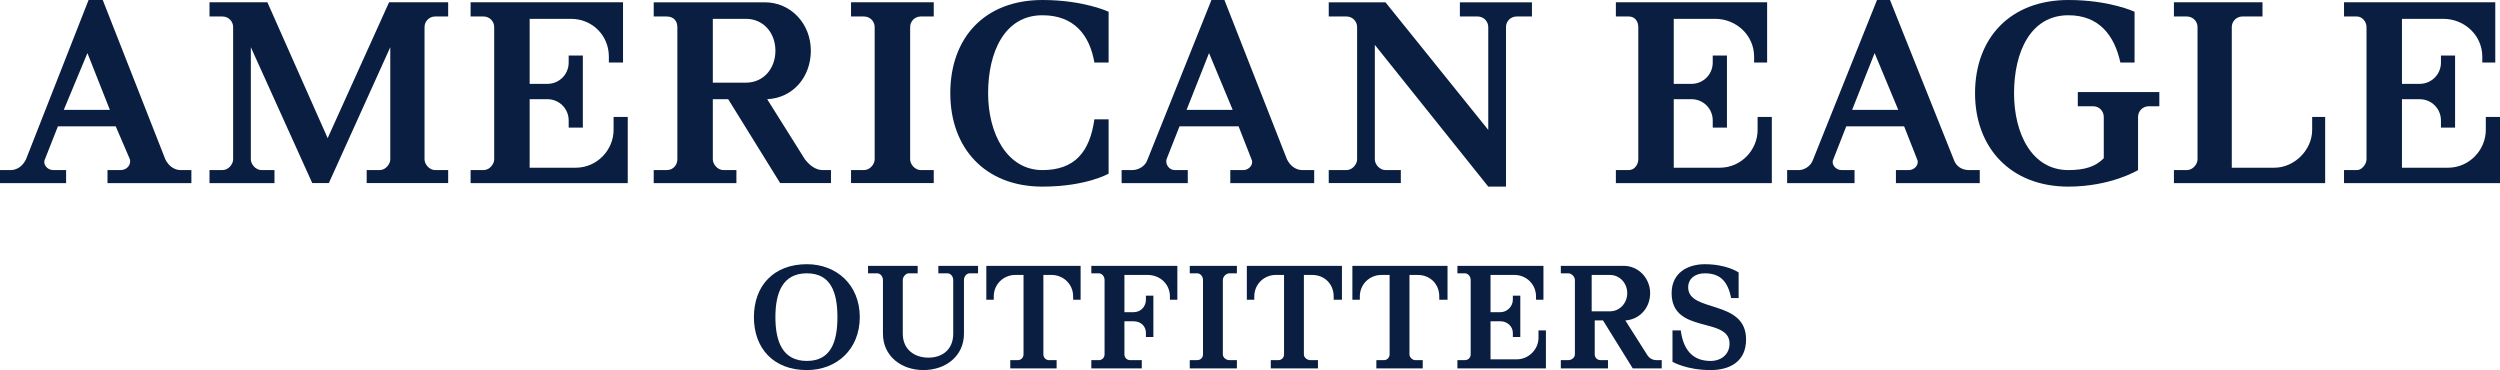 <?xml version="1.0" encoding="utf-8"?>
<!-- Generator: Adobe Illustrator 15.1.0, SVG Export Plug-In . SVG Version: 6.00 Build 0)  -->
<!DOCTYPE svg PUBLIC "-//W3C//DTD SVG 1.1//EN" "http://www.w3.org/Graphics/SVG/1.1/DTD/svg11.dtd">
<svg version="1.1" id="Layer_1" xmlns="http://www.w3.org/2000/svg" xmlns:xlink="http://www.w3.org/1999/xlink" x="0px" y="0px"
	 width="531.489px" height="78.677px" viewBox="0 0 531.489 78.677" enable-background="new 0 0 531.489 78.677"
	 xml:space="preserve">
<path fill="#091E40" d="M178.031,67.422c0,5.272-1.4,9.312-6.504,9.312c-5.099,0-6.679-4.04-6.679-9.312
	c0-5.273,1.58-9.316,6.679-9.316C176.631,58.106,178.031,62.149,178.031,67.422 M182.785,67.422c0-6.862-4.926-11.254-11.258-11.254
	c-7.034,0-11.25,4.576-11.25,11.254s4.216,11.255,11.25,11.255C177.859,78.677,182.785,74.279,182.785,67.422"/>
<path fill="#091E40" d="M206.172,58.106c-0.708,0-1.238,0.7-1.238,1.411v11.422c0,4.745-3.866,7.736-8.612,7.736
	s-8.612-2.991-8.612-7.736V59.517c0-0.711-0.53-1.411-1.234-1.411h-1.933v-1.589h10.55v1.589h-1.932c-0.531,0-1.235,0.7-1.235,1.411
	v11.422c0,3.342,2.461,5.096,5.451,5.096c2.99,0,5.276-1.754,5.276-5.096V59.517c0-0.711-0.528-1.411-1.231-1.411h-1.935v-1.589
	h8.441v1.589H206.172z"/>
<path fill="#091E40" d="M228.148,63.727v-0.705c0-2.631-2.11-4.571-4.574-4.571h-1.757v16.886c0,0.698,0.521,1.229,1.227,1.229
	h1.587v1.758h-9.854v-1.758h1.587c0.704,0,1.234-0.531,1.234-1.229V58.451h-1.762c-2.456,0-4.567,1.94-4.567,4.571v0.705h-1.583
	v-7.21h20.045v7.21H228.148z"/>
<path fill="#091E40" d="M248.72,63.727v-0.705c0-2.631-2.108-4.571-4.751-4.571h-4.922v7.918h1.938c1.577,0,2.631-1.233,2.631-2.642
	v-0.876h1.585v8.794h-1.585v-0.882c0-1.402-1.054-2.461-2.631-2.461h-1.938v7.034c0,0.698,0.527,1.229,1.228,1.229h2.462v1.758
	h-10.725v-1.758h1.585c0.706,0,1.229-0.531,1.229-1.229V59.517c0-0.711-0.523-1.411-1.229-1.411h-1.585v-1.589H250.3v7.21H248.72z"
	/>
<path fill="#091E40" d="M252.937,78.322v-1.758h1.583c0.706,0,1.234-0.527,1.234-1.229V59.517c0-0.711-0.529-1.411-1.234-1.411
	h-1.583v-1.589h10.021v1.589h-1.583c-0.694,0-1.402,0.7-1.402,1.411v15.817c0,0.702,0.708,1.229,1.402,1.229h1.583v1.758H252.937z"
	/>
<path fill="#091E40" d="M283.533,63.727v-0.705c0-2.631-1.936-4.571-4.574-4.571h-1.758v16.886c0,0.698,0.698,1.229,1.409,1.229
	h1.581v1.758h-10.028v-1.758h1.591c0.698,0,1.227-0.531,1.227-1.229V58.451h-1.76c-2.462,0-4.565,1.94-4.565,4.571v0.705h-1.584
	v-7.21h20.218v7.21H283.533z"/>
<path fill="#091E40" d="M305.983,63.727v-0.705c0-2.631-1.94-4.571-4.574-4.571h-1.763v16.886c0,0.698,0.711,1.229,1.229,1.229
	h1.589v1.758h-9.857v-1.758h1.591c0.705,0,1.227-0.531,1.227-1.229V58.451h-1.754c-2.462,0-4.576,1.94-4.576,4.571v0.705h-1.585
	v-7.21h20.229v7.21H305.983z"/>
<path fill="#091E40" d="M309.839,78.322v-1.758h1.589c0.7,0,1.233-0.527,1.233-1.229V59.517c0-0.711-0.534-1.411-1.233-1.411h-1.589
	v-1.589h18.291v7.207h-1.578v-0.702c0-2.629-2.111-4.571-4.576-4.571h-5.096v7.918h2.111c1.407,0,2.634-1.235,2.634-2.645v-0.873
	h1.584v8.794h-1.584v-0.882c0-1.405-1.227-2.463-2.634-2.463h-2.111v8.088h5.621c2.469,0,4.576-2.109,4.576-4.565v-1.587h1.578
	v8.086H309.839z"/>
<path fill="#091E40" d="M342.253,66.187h-3.871v-6.149v-1.587h3.871c2.111,0,3.692,1.767,3.692,3.873
	C345.945,64.424,344.365,66.187,342.253,66.187 M353.273,78.322v-1.758h-1.053c-0.876,0-1.585-0.345-2.109-1.229l-4.572-7.214
	c2.992-0.174,5.274-2.632,5.274-5.797c0-3.164-2.462-5.807-5.631-5.807h-13.359v1.589h1.586c0.698,0,1.407,0.7,1.407,1.411v15.817
	c0,0.702-0.709,1.229-1.407,1.229h-1.586v1.758h10.025v-1.758h-1.584c-0.7,0-1.233-0.527-1.233-1.229v-7.214h1.76l6.328,10.201
	H353.273z"/>
<path fill="#091E40" d="M363.65,78.677c-5.101,0-8.088-1.76-8.088-1.76v-6.682h1.756c0.531,4.043,2.465,6.501,6.332,6.501
	c2.28,0,4.042-1.402,4.042-3.689c0-5.796-12.312-1.936-12.312-10.724c0-4.4,3.521-6.154,7.036-6.154c4.752,0,7.21,1.753,7.21,1.753
	v5.45h-1.583c-0.7-3.336-2.113-5.268-5.627-5.268c-1.936,0-3.516,1.054-3.516,2.982c0,5.452,12.308,2.465,12.308,11.081
	C371.209,76.917,367.693,78.677,363.65,78.677"/>
<path fill="#091E40" d="M23.355,23.351h-9.794l5.027-12.064L23.355,23.351z M40.687,38.926v-2.768h-2.263
	c-1.256,0-2.508-0.742-3.268-2.265L21.845,0h-3.014L5.518,33.894c-0.75,1.523-1.999,2.265-3.264,2.265H0v2.768h14.057v-2.768H11.3
	c-1.259,0-2.256-1.258-1.761-2.265l2.771-7.032h12.296l3.022,7.032c0.249,1.007-0.506,2.265-2.016,2.265h-2.757v2.768H40.687z"/>
<path fill="#091E40" d="M77.955,38.926v-2.768h2.754c1.254,0,2.262-1.258,2.262-2.265V10.038L69.907,38.926h-3.522L53.328,10.038
	v23.856c0,1.007,1.011,2.265,2.265,2.265h2.76v2.768H44.538v-2.768h2.766c1.25,0,2.259-1.258,2.259-2.265V5.76
	c0-1.249-1.009-2.254-2.259-2.254h-2.766V0.488h12.307l12.814,28.886L82.714,0.488h12.564v3.018h-2.772
	c-1.249,0-2.252,1.005-2.252,2.254v28.133c0,1.007,1.003,2.265,2.252,2.265h2.772v2.768H77.955z"/>
<path fill="#091E40" d="M100.047,38.926v-2.768h2.762c1.256,0,2.255-1.258,2.255-2.265V5.76c0-1.249-0.999-2.254-2.255-2.254h-2.762
	V0.488h32.403v12.81h-3.009v-1.251c0-4.524-3.526-8.042-8.05-8.042h-8.789v13.822h3.775c2.511,0,4.52-2.016,4.52-4.529v-1.493h3.011
	v15.316h-3.011v-1.513c0-2.51-2.009-4.519-4.52-4.519h-3.775v14.567h9.8c4.519,0,8.044-3.766,8.044-8.037v-2.755h3.009v14.063
	H100.047z"/>
<path fill="#091E40" d="M158.578,17.573h-7.036V6.523V4.005h7.036c3.765,0,6.275,3.016,6.275,6.783
	C164.853,14.552,162.343,17.573,158.578,17.573 M176.662,38.926v-2.768h-1.76c-1.503,0-2.764-0.999-3.768-2.265l-8.036-12.805
	c5.52-0.25,9.284-4.769,9.284-10.3c0-5.77-4.266-10.298-9.792-10.298h-23.613v3.016h2.764c1.512,0,2.263,1.005,2.263,2.254v28.133
	c0,1.007-0.75,2.265-2.263,2.265h-2.764v2.768h17.581v-2.768h-2.751c-1.268,0-2.265-1.258-2.265-2.265V21.088h3.27l11.048,17.838
	H176.662z"/>
<path fill="#091E40" d="M180.926,38.926v-2.768h2.762c1.257,0,2.263-1.258,2.263-2.265V5.76c0-1.249-1.005-2.254-2.263-2.254h-2.762
	V0.488h17.583v3.018h-2.764c-1.261,0-2.252,1.005-2.252,2.254v28.133c0,1.007,0.991,2.265,2.252,2.265h2.764v2.768H180.926z"/>
<path fill="#091E40" d="M221.62,39.674c-12.309,0-19.591-8.294-19.591-19.846C202.028,8.03,209.311,0,221.62,0
	c8.787,0,14.066,2.499,14.066,2.499v10.799h-3.025c-0.989-5.776-4.259-10.055-11.041-10.055c-8.044,0-11.552,7.799-11.552,16.586
	c0,8.549,4.011,16.33,11.552,16.33c6.782,0,10.052-3.767,11.041-10.796h3.025v11.553C235.686,36.916,230.915,39.674,221.62,39.674"
	/>
<path fill="#091E40" d="M262.063,23.351h-9.798l4.771-12.064L262.063,23.351z M279.392,38.926v-2.768h-2.509
	c-1.262,0-2.509-0.742-3.27-2.265L260.308,0h-2.762l-13.577,33.894c-0.489,1.523-2.014,2.265-3.263,2.265h-2.256v2.768h14.066
	v-2.768h-2.764c-1.257,0-2.009-1.258-1.765-2.265l2.769-7.032h12.562l2.757,7.032c0.5,1.007-0.5,2.265-1.757,2.265h-2.764v2.768
	H279.392z"/>
<path fill="#091E40" d="M322.431,3.505c-1.264,0-2.265,1.008-2.265,2.256v33.911h-3.768L292.282,9.54v24.356
	c0,1.003,1.003,2.263,2.265,2.263h3.262v2.765h-15.324v-2.765h3.777c1.251,0,2.254-1.26,2.254-2.263V5.761
	c0-1.249-1.003-2.256-2.254-2.256h-3.777V0.49h12.062l21.851,27.128V5.761c0-1.249-1.007-2.256-2.261-2.256h-3.772V0.49h15.319
	v3.015H322.431z"/>
<path fill="#091E40" d="M343.527,38.926v-2.768h2.763c1.256,0,2.004-1.258,2.004-2.265V5.76c0-1.249-0.748-2.254-2.004-2.254h-2.763
	V0.488h32.157v12.81h-2.768v-1.251c0-4.524-3.762-8.042-8.292-8.042h-8.792v13.822h3.766c2.518,0,4.523-2.016,4.523-4.529v-1.493
	h3.02v15.316h-3.02v-1.513c0-2.51-2.006-4.519-4.523-4.519h-3.766v14.567h9.793c4.519,0,8.035-3.766,8.035-8.037v-2.755h3.022
	v14.063H343.527z"/>
<path fill="#091E40" d="M403.56,23.351h-9.806l4.782-12.064L403.56,23.351z M420.889,38.926v-2.768h-2.259
	c-1.508,0-2.771-0.742-3.278-2.265L401.806,0h-2.763l-13.577,33.894c-0.492,1.523-2.001,2.265-3.011,2.265h-2.517v2.768h14.33
	v-2.768h-2.774c-1.244,0-2.254-1.258-1.747-2.265l2.759-7.032h12.308l2.768,7.032c0.494,1.007-0.511,2.265-1.76,2.265h-2.756v2.768
	H420.889z"/>
<path fill="#091E40" d="M456.81,22.592c-1.264,0-2.269,1.009-2.269,2.272v1.25v9.542v0.505c0,0-5.771,3.514-14.812,3.514
	c-12.306,0-19.843-8.292-19.843-19.847c0-11.797,7.537-19.827,19.843-19.827c8.79,0,14.07,2.499,14.07,2.499v10.799h-3.016
	c-1.262-5.775-4.521-10.055-11.055-10.055c-8.04,0-11.551,7.799-11.551,16.583c0,8.552,3.766,16.333,11.551,16.333
	c3.509,0,5.771-0.742,7.525-2.511v-8.786c0-1.263-0.992-2.272-2.252-2.272h-3.27v-3.014h17.334v3.014H456.81z"/>
<path fill="#091E40" d="M462.167,38.926v-2.768h2.762c1.248,0,2.256-1.258,2.256-2.265V5.76c0-1.249-1.008-2.254-2.256-2.254h-2.762
	V0.488h18.831v3.018h-4.269c-1.251,0-2.263,1.005-2.263,2.254v29.896h9.044c4.261,0,8.047-3.766,8.047-8.037v-2.755h2.761v14.063
	H462.167z"/>
<path fill="#091E40" d="M498.329,38.926v-2.768h2.766c1.003,0,2.015-1.258,2.015-2.265V5.76c0-1.249-1.012-2.254-2.015-2.254h-2.766
	V0.488h32.155v12.81h-2.759v-1.251c0-4.524-3.773-8.042-8.294-8.042h-8.786v13.822h3.76c2.518,0,4.53-2.016,4.53-4.529v-1.493h3.004
	v15.316h-3.004v-1.513c0-2.51-2.013-4.519-4.53-4.519h-3.76v14.567h9.796c4.51,0,8.03-3.766,8.03-8.037v-2.755h3.018v14.063H498.329
	z"/>
</svg>
